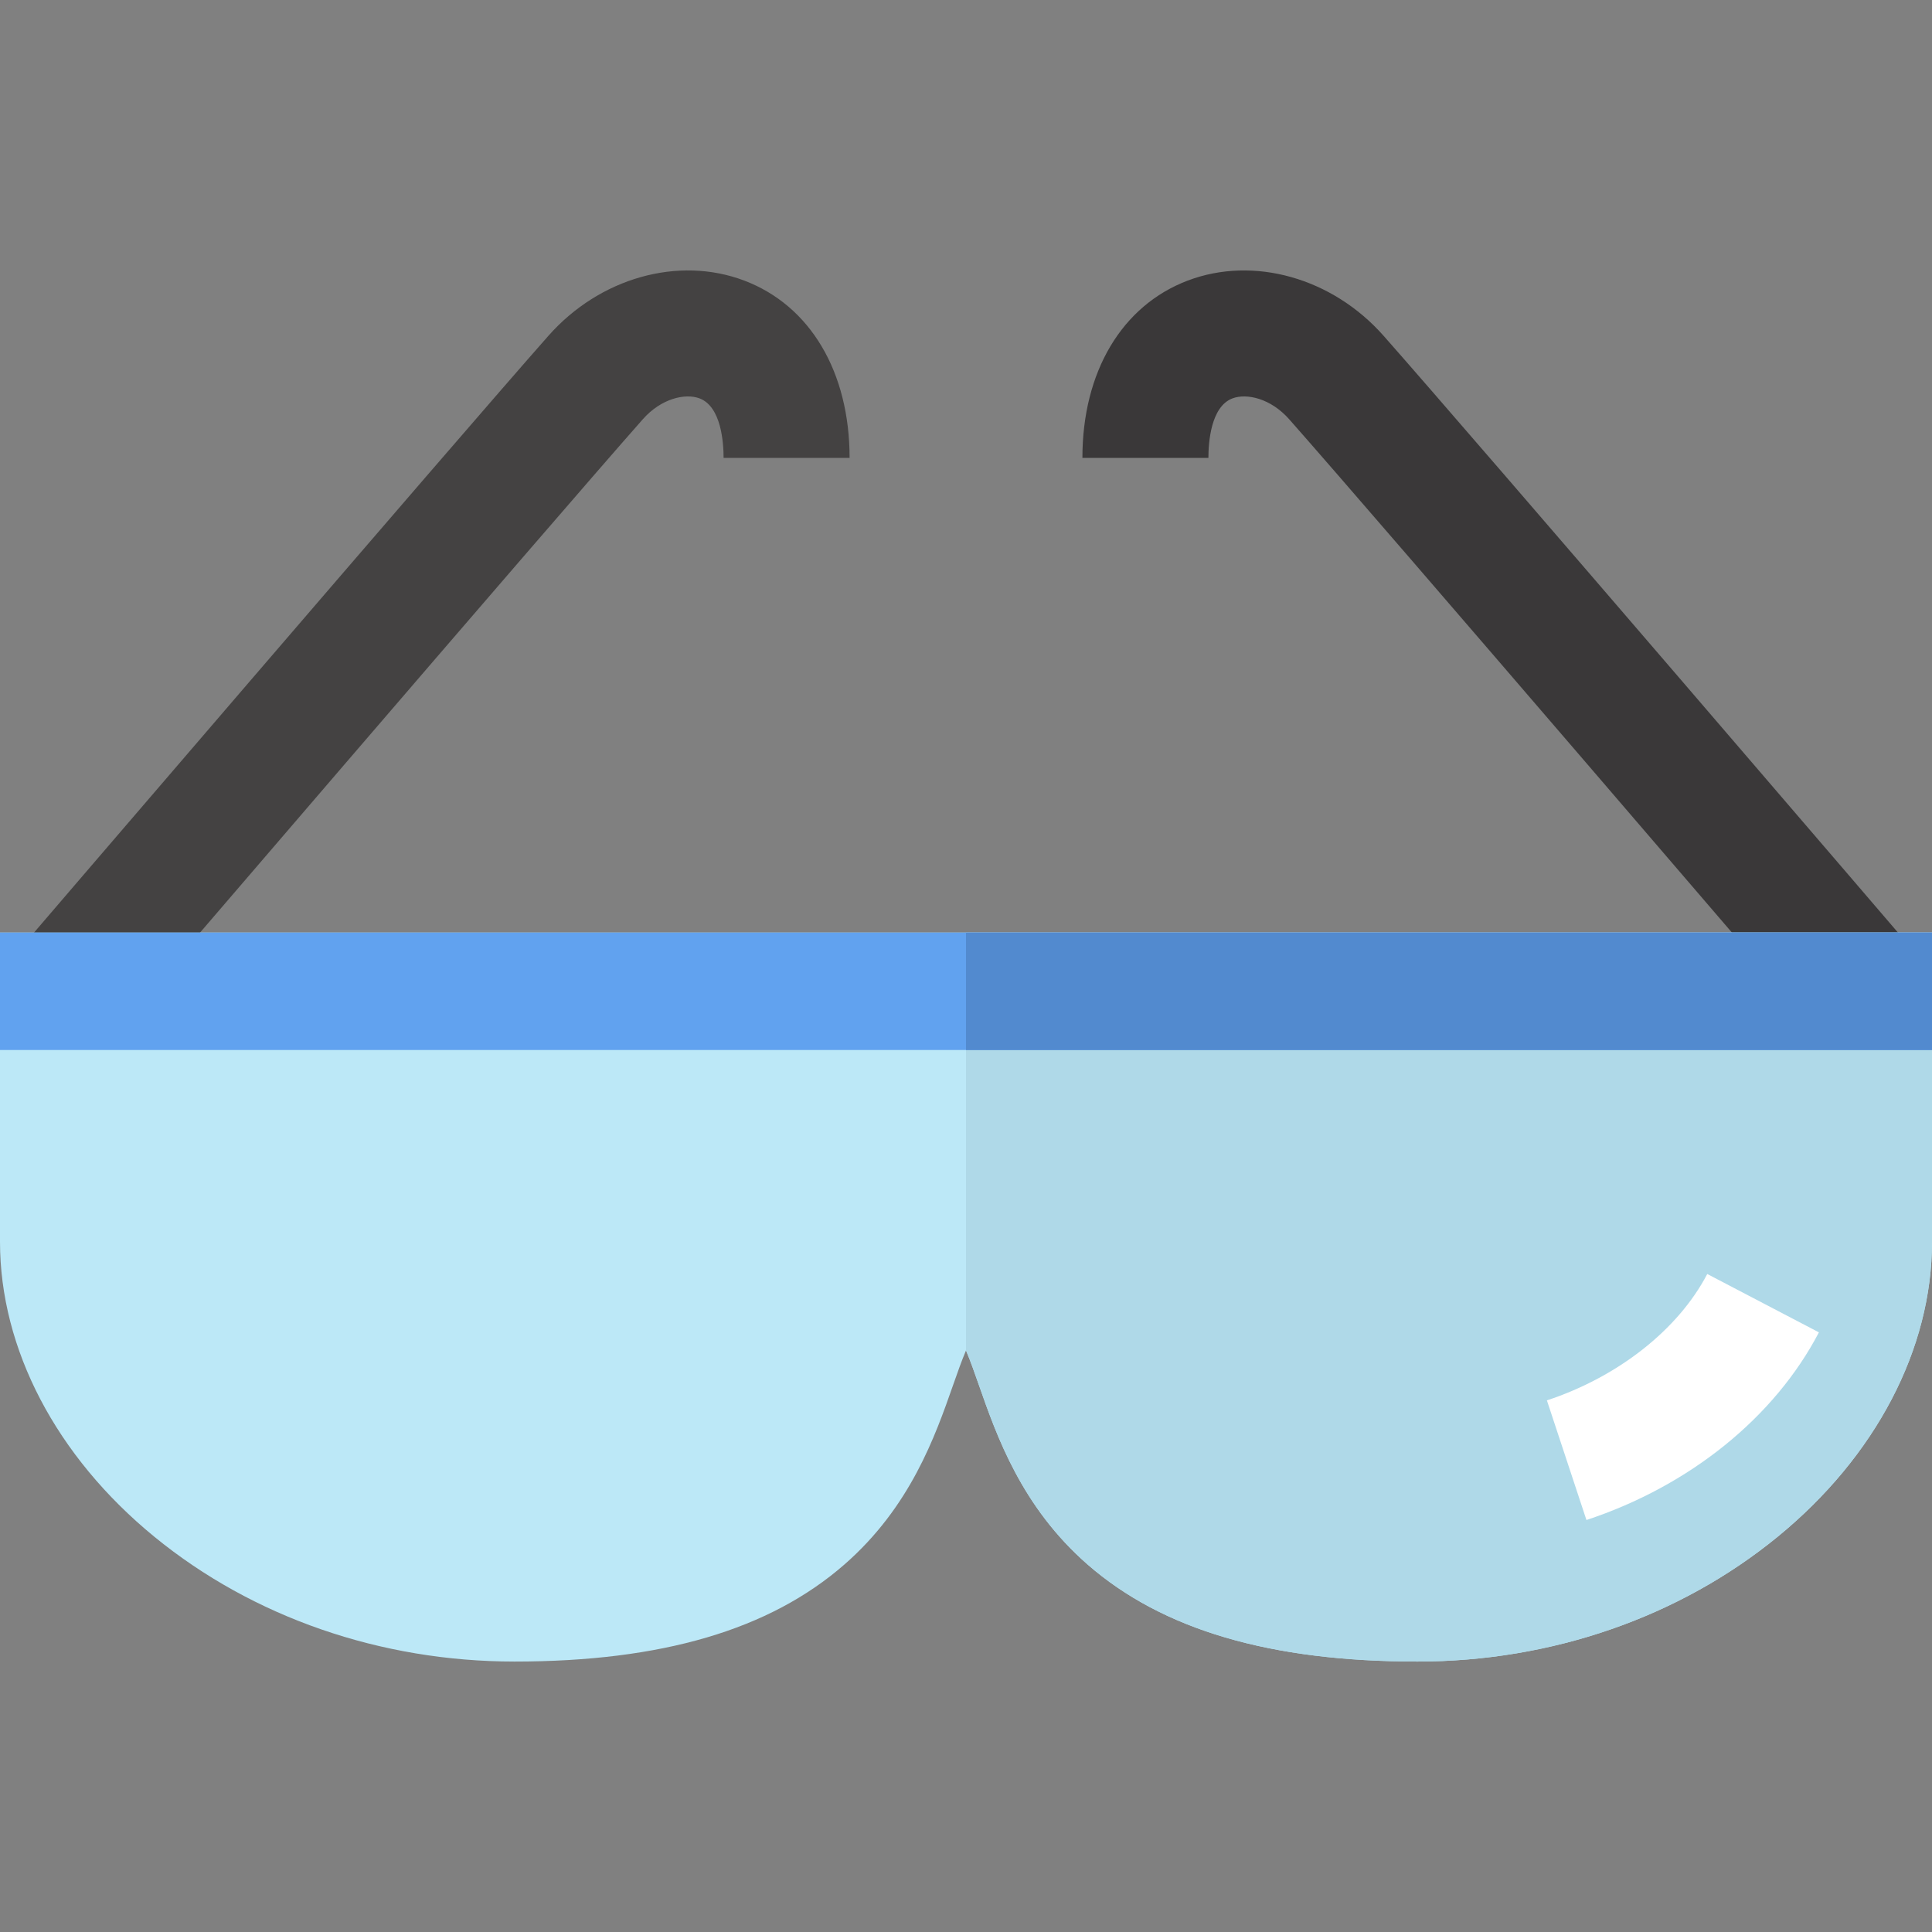 <?xml version="1.0" encoding="iso-8859-1"?>
<!-- Uploaded to: SVG Repo, www.svgrepo.com, Generator: SVG Repo Mixer Tools -->
<svg version="1.1" id="Layer_1" xmlns="http://www.w3.org/2000/svg" xmlns:xlink="http://www.w3.org/1999/xlink" 
	 viewBox="0 0 512 512" xml:space="preserve">
<rect x="0" y="0" width="512" height="512" fill="#808080" stroke="none"/>
<path style="fill:#444242;" d="M29.371,274.699L4.02,252.967c1.169-1.365,117.188-136.687,141.325-163.988
	c13.576-15.357,34.424-21.235,51.877-14.627c17.489,6.621,27.93,24.189,27.93,46.992h-33.391c0-4.015-0.62-13.589-6.362-15.763
	c-3.782-1.435-10.163,0.002-15.036,5.514C146.391,138.209,30.539,273.338,29.371,274.699z"/>
<path style="fill:#3A3839;" d="M482.629,274.699c-1.168-1.362-117.02-136.491-140.99-163.603
	c-4.874-5.514-11.256-6.949-15.037-5.515c-5.742,2.174-6.362,11.748-6.362,15.763h-33.391c0-22.802,10.44-40.37,27.93-46.992
	c17.454-6.606,38.302-0.729,51.878,14.628c24.137,27.3,140.156,162.622,141.324,163.987L482.629,274.699z"/>
<path style="fill:#BCE8F7;" d="M375.652,440.329c-39.007,0-67.604-8.412-87.426-25.716c-17.496-15.275-24.04-33.949-28.818-47.584
	c-1.016-2.899-2.259-6.449-3.408-9.146c-1.149,2.697-2.392,6.245-3.409,9.146c-4.777,13.635-11.322,32.308-28.818,47.584
	c-19.822,17.304-48.419,25.716-87.426,25.716c-35.482,0-69.377-11.745-95.442-33.071C14.91,385.989,0,357.495,0,329.086v-81.948h512
	v81.948c0,28.409-14.91,56.903-40.905,78.172C445.029,428.584,411.134,440.329,375.652,440.329z"/>
<path style="fill:#AFD9E8;" d="M256,247.138v110.746c1.149,2.697,2.392,6.245,3.408,9.146c4.777,13.635,11.322,32.308,28.818,47.584
	c19.822,17.304,48.418,25.716,87.426,25.716c35.482,0,69.377-11.745,95.442-33.071C497.09,385.989,512,357.495,512,329.086v-81.948
	H256z"/>
<rect y="247.14" style="fill:#61A2EF;" width="512" height="31.12"/>
<rect x="256" y="247.14" style="fill:#528ACF;" width="256" height="31.12"/>
<path style="fill:#FFFFFF;" d="M420.423,402.819l-10.479-31.704c18.916-6.252,34.804-18.773,42.498-33.494l29.591,15.469
	C470.241,375.649,447.784,393.775,420.423,402.819z"/>
</svg>